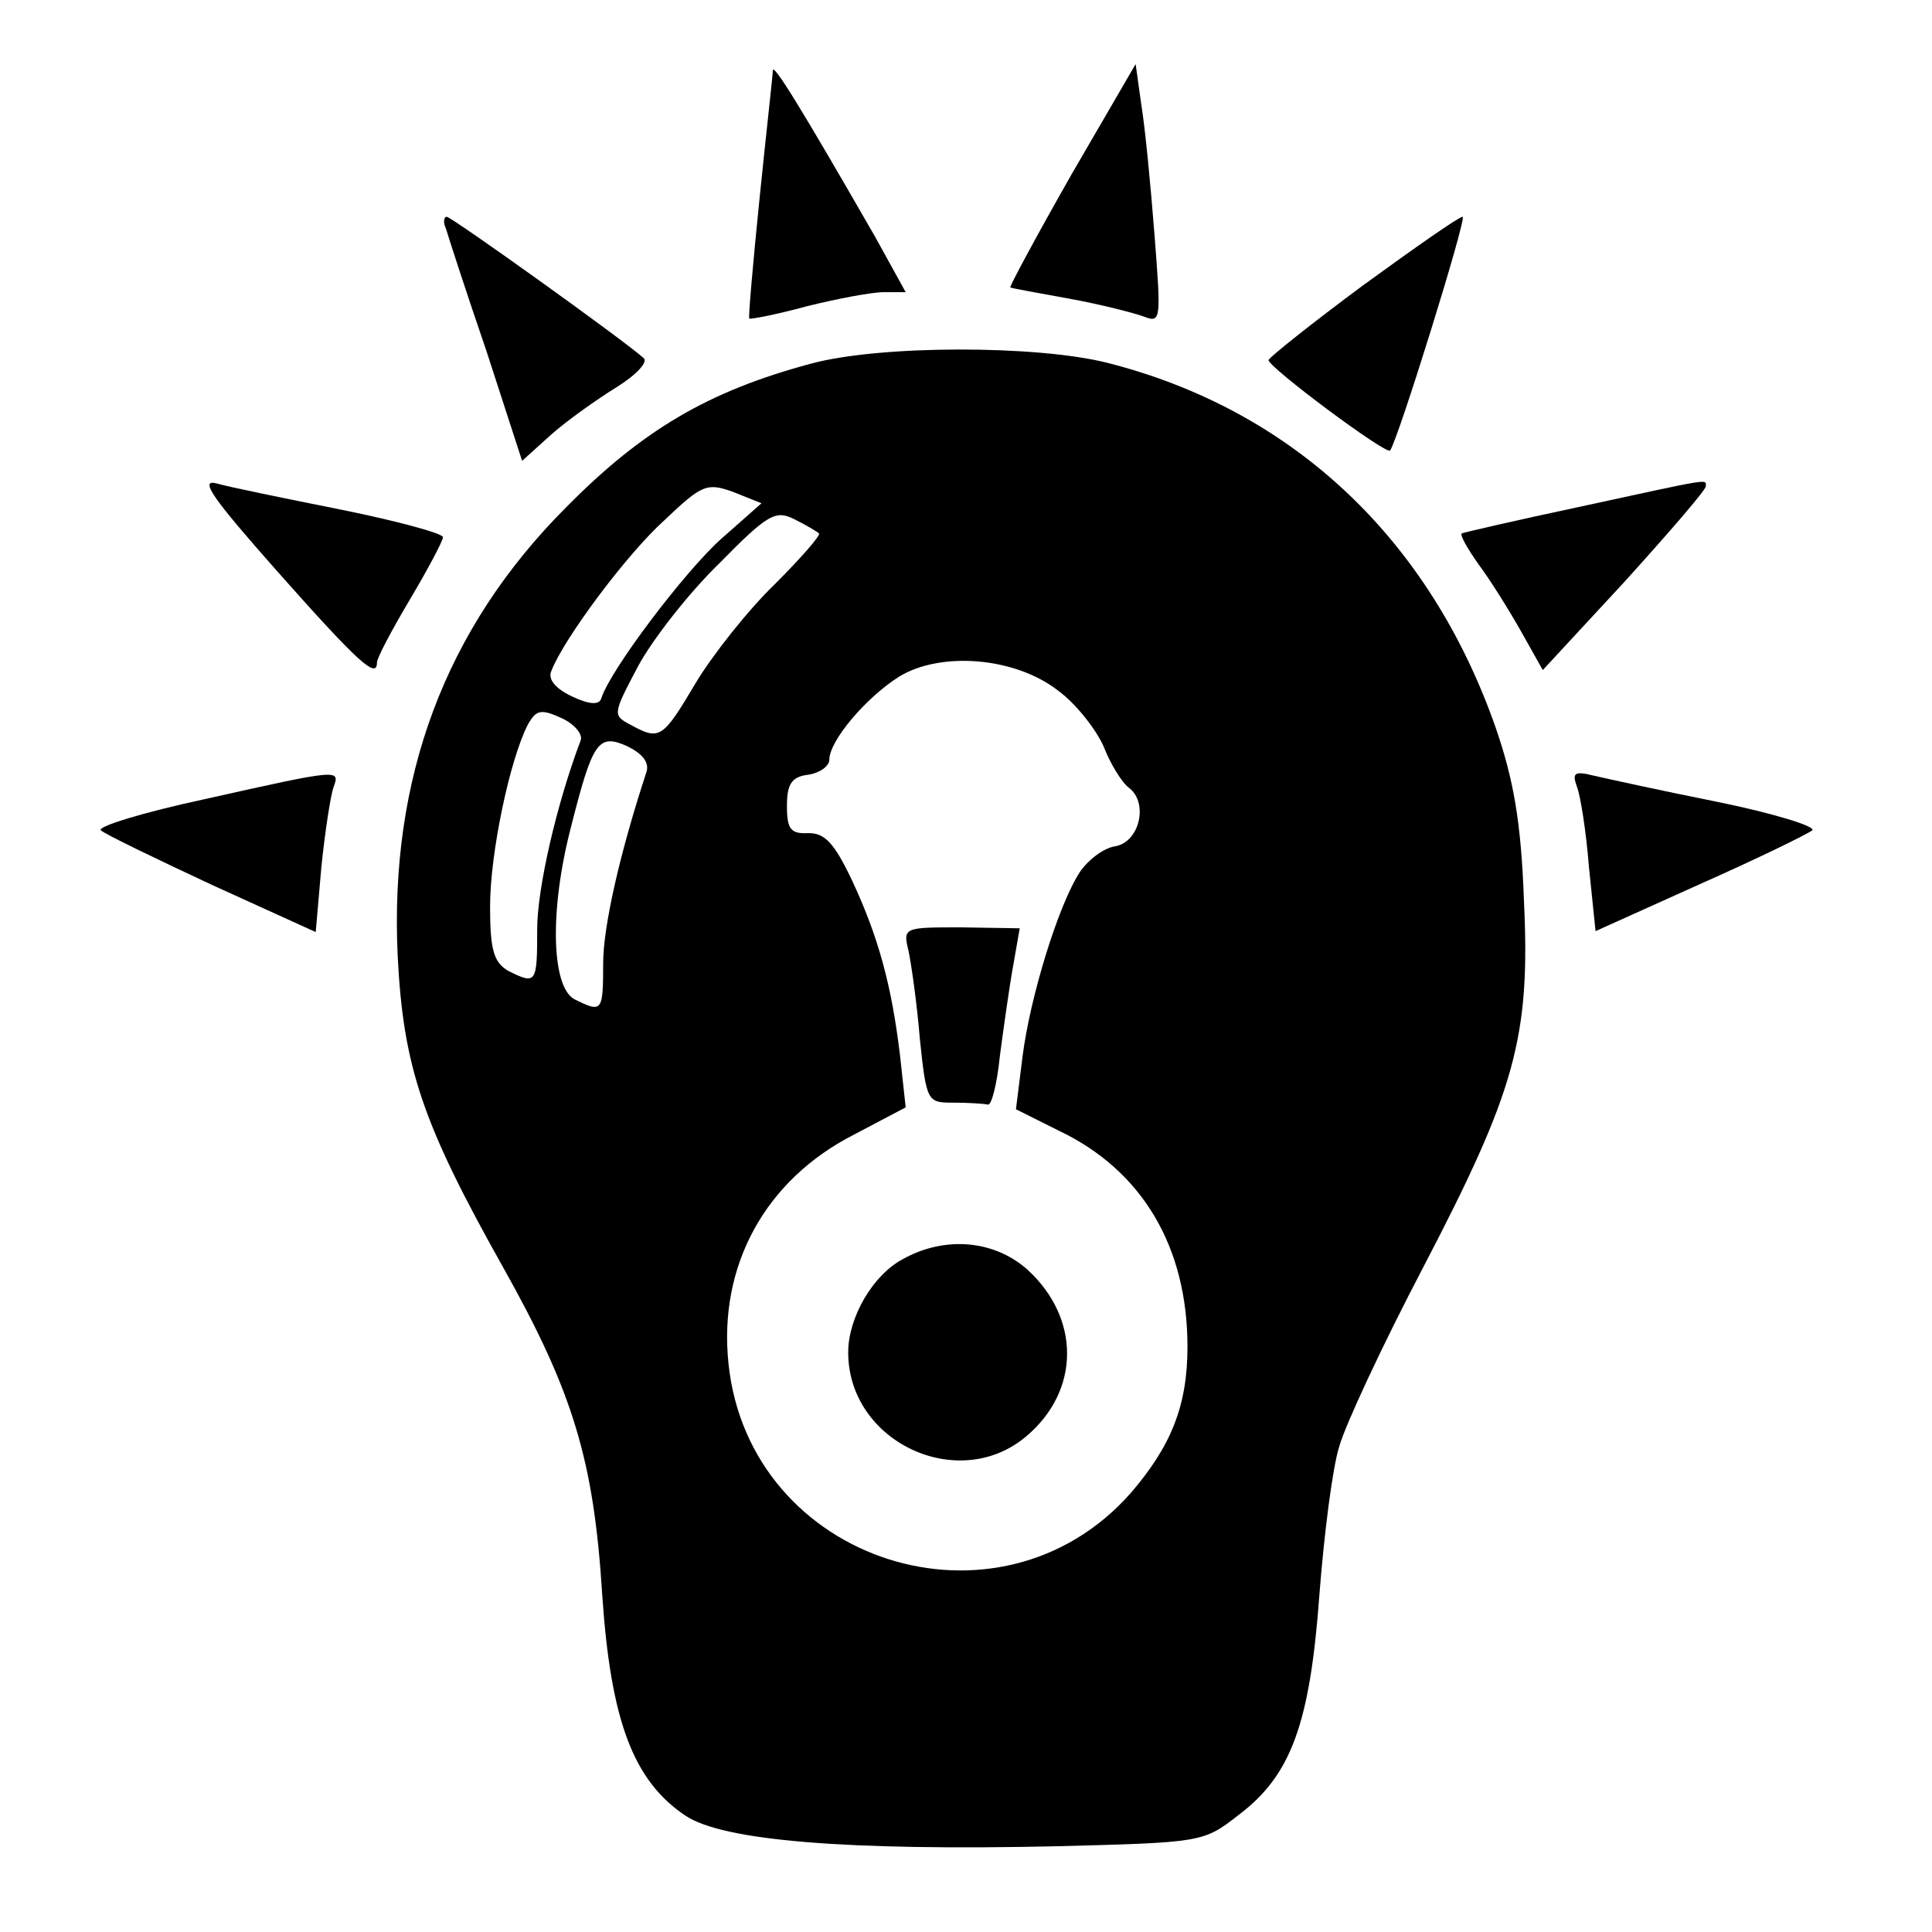 <?xml version="1.0" standalone="no"?>
<!DOCTYPE svg PUBLIC "-//W3C//DTD SVG 20010904//EN"
 "http://www.w3.org/TR/2001/REC-SVG-20010904/DTD/svg10.dtd">
<svg version="1.0" xmlns="http://www.w3.org/2000/svg"
 width="205pt" height="205pt" viewBox="0 0 205 205"
 preserveAspectRatio="xMidYMid meet">
<g transform="translate(0,205) scale(0.1,-0.1)"
fill="#000000" stroke="none">
<path d="M820 1975 c0 -5 -7 -66 -14 -135 -7 -69 -12 -126 -11 -128 1 -1 28 4
61 13 32 8 69 15 82 15 l23 0 -32 58 c-81 141 -109 186 -109 177z"/>
<path d="M1137 1865 c-37 -65 -66 -119 -65 -120 2 -1 30 -6 63 -12 33 -6 68
-15 79 -19 18 -7 18 -3 11 87 -4 52 -10 114 -14 138 l-6 43 -68 -117z"/>
<path d="M473 1808 c2 -7 21 -66 43 -130 l38 -117 31 28 c17 15 48 37 69 50
21 13 34 27 29 31 -21 19 -204 150 -209 150 -3 0 -4 -6 -1 -12z"/>
<path d="M1446 1747 c-54 -40 -99 -76 -100 -79 -1 -7 125 -101 129 -96 8 10
82 248 77 248 -4 0 -51 -33 -106 -73z"/>
<path d="M860 1664 c-108 -29 -178 -70 -259 -152 -129 -129 -188 -288 -179
-477 6 -117 26 -177 112 -330 74 -132 96 -204 105 -347 9 -134 33 -198 89
-235 40 -26 169 -37 394 -32 153 4 155 4 192 33 56 42 76 97 86 234 5 65 14
135 21 157 6 22 46 108 89 190 98 188 114 244 107 390 -3 83 -11 128 -30 183
-70 200 -215 337 -412 387 -75 19 -242 19 -315 -1z m-95 -186 c-38 -34 -117
-138 -127 -169 -2 -7 -12 -7 -31 2 -17 8 -26 18 -22 27 13 34 80 124 120 160
40 38 45 40 73 30 l30 -12 -43 -38z m104 6 c2 -2 -19 -26 -47 -54 -28 -27 -66
-75 -84 -105 -35 -59 -38 -61 -69 -44 -19 10 -19 11 8 62 15 28 54 78 86 109
52 53 60 57 80 47 12 -6 24 -13 26 -15z m254 -167 c19 -14 40 -41 48 -59 7
-18 19 -38 27 -44 21 -16 11 -58 -15 -62 -12 -2 -28 -14 -37 -27 -23 -35 -53
-133 -61 -196 l-7 -56 46 -23 c88 -42 136 -123 136 -229 0 -62 -17 -105 -60
-155 -140 -159 -405 -74 -427 137 -11 104 39 195 133 243 l55 29 -6 55 c-9 75
-23 126 -51 186 -19 40 -29 50 -46 50 -19 -1 -23 4 -23 29 0 23 5 31 23 33 12
2 22 9 22 16 0 20 39 66 74 88 44 27 123 21 169 -15z m-507 -53 c-25 -66 -46
-156 -46 -200 0 -58 -1 -59 -31 -44 -15 9 -19 22 -19 68 0 57 21 156 40 193 9
16 14 17 36 7 13 -6 23 -17 20 -24z m70 -33 c-28 -85 -46 -164 -46 -203 0 -52
-1 -53 -31 -38 -24 14 -26 95 -3 183 23 91 29 99 60 85 16 -8 23 -17 20 -27z"/>
<path d="M964 1041 c3 -14 9 -56 12 -93 7 -67 8 -68 35 -68 16 0 32 -1 37 -2
4 -2 10 22 13 52 4 30 10 73 14 95 l7 40 -62 1 c-61 0 -62 0 -56 -25z"/>
<path d="M958 714 c-32 -17 -58 -62 -58 -99 0 -95 117 -150 189 -89 57 48 58
125 1 177 -35 31 -87 36 -132 11z"/>
<path d="M294 1444 c86 -97 106 -115 106 -97 0 5 16 35 35 67 19 32 35 62 35
66 0 4 -48 17 -107 29 -60 12 -119 24 -133 28 -19 5 -5 -15 64 -93z"/>
<path d="M1675 1512 c-66 -14 -122 -27 -124 -28 -2 -2 6 -16 18 -33 12 -16 32
-48 45 -71 l23 -41 87 94 c47 52 86 97 86 101 0 8 8 9 -135 -22z"/>
<path d="M217 1202 c-65 -14 -114 -29 -110 -33 4 -4 58 -30 118 -58 l110 -50
6 69 c4 39 10 77 13 85 7 19 6 19 -137 -13z"/>
<path d="M1673 1216 c4 -10 10 -48 13 -86 l7 -68 111 50 c61 27 114 53 119 57
4 4 -41 18 -100 30 -60 12 -119 25 -132 28 -20 5 -23 3 -18 -11z"/>
</g>
</svg>
